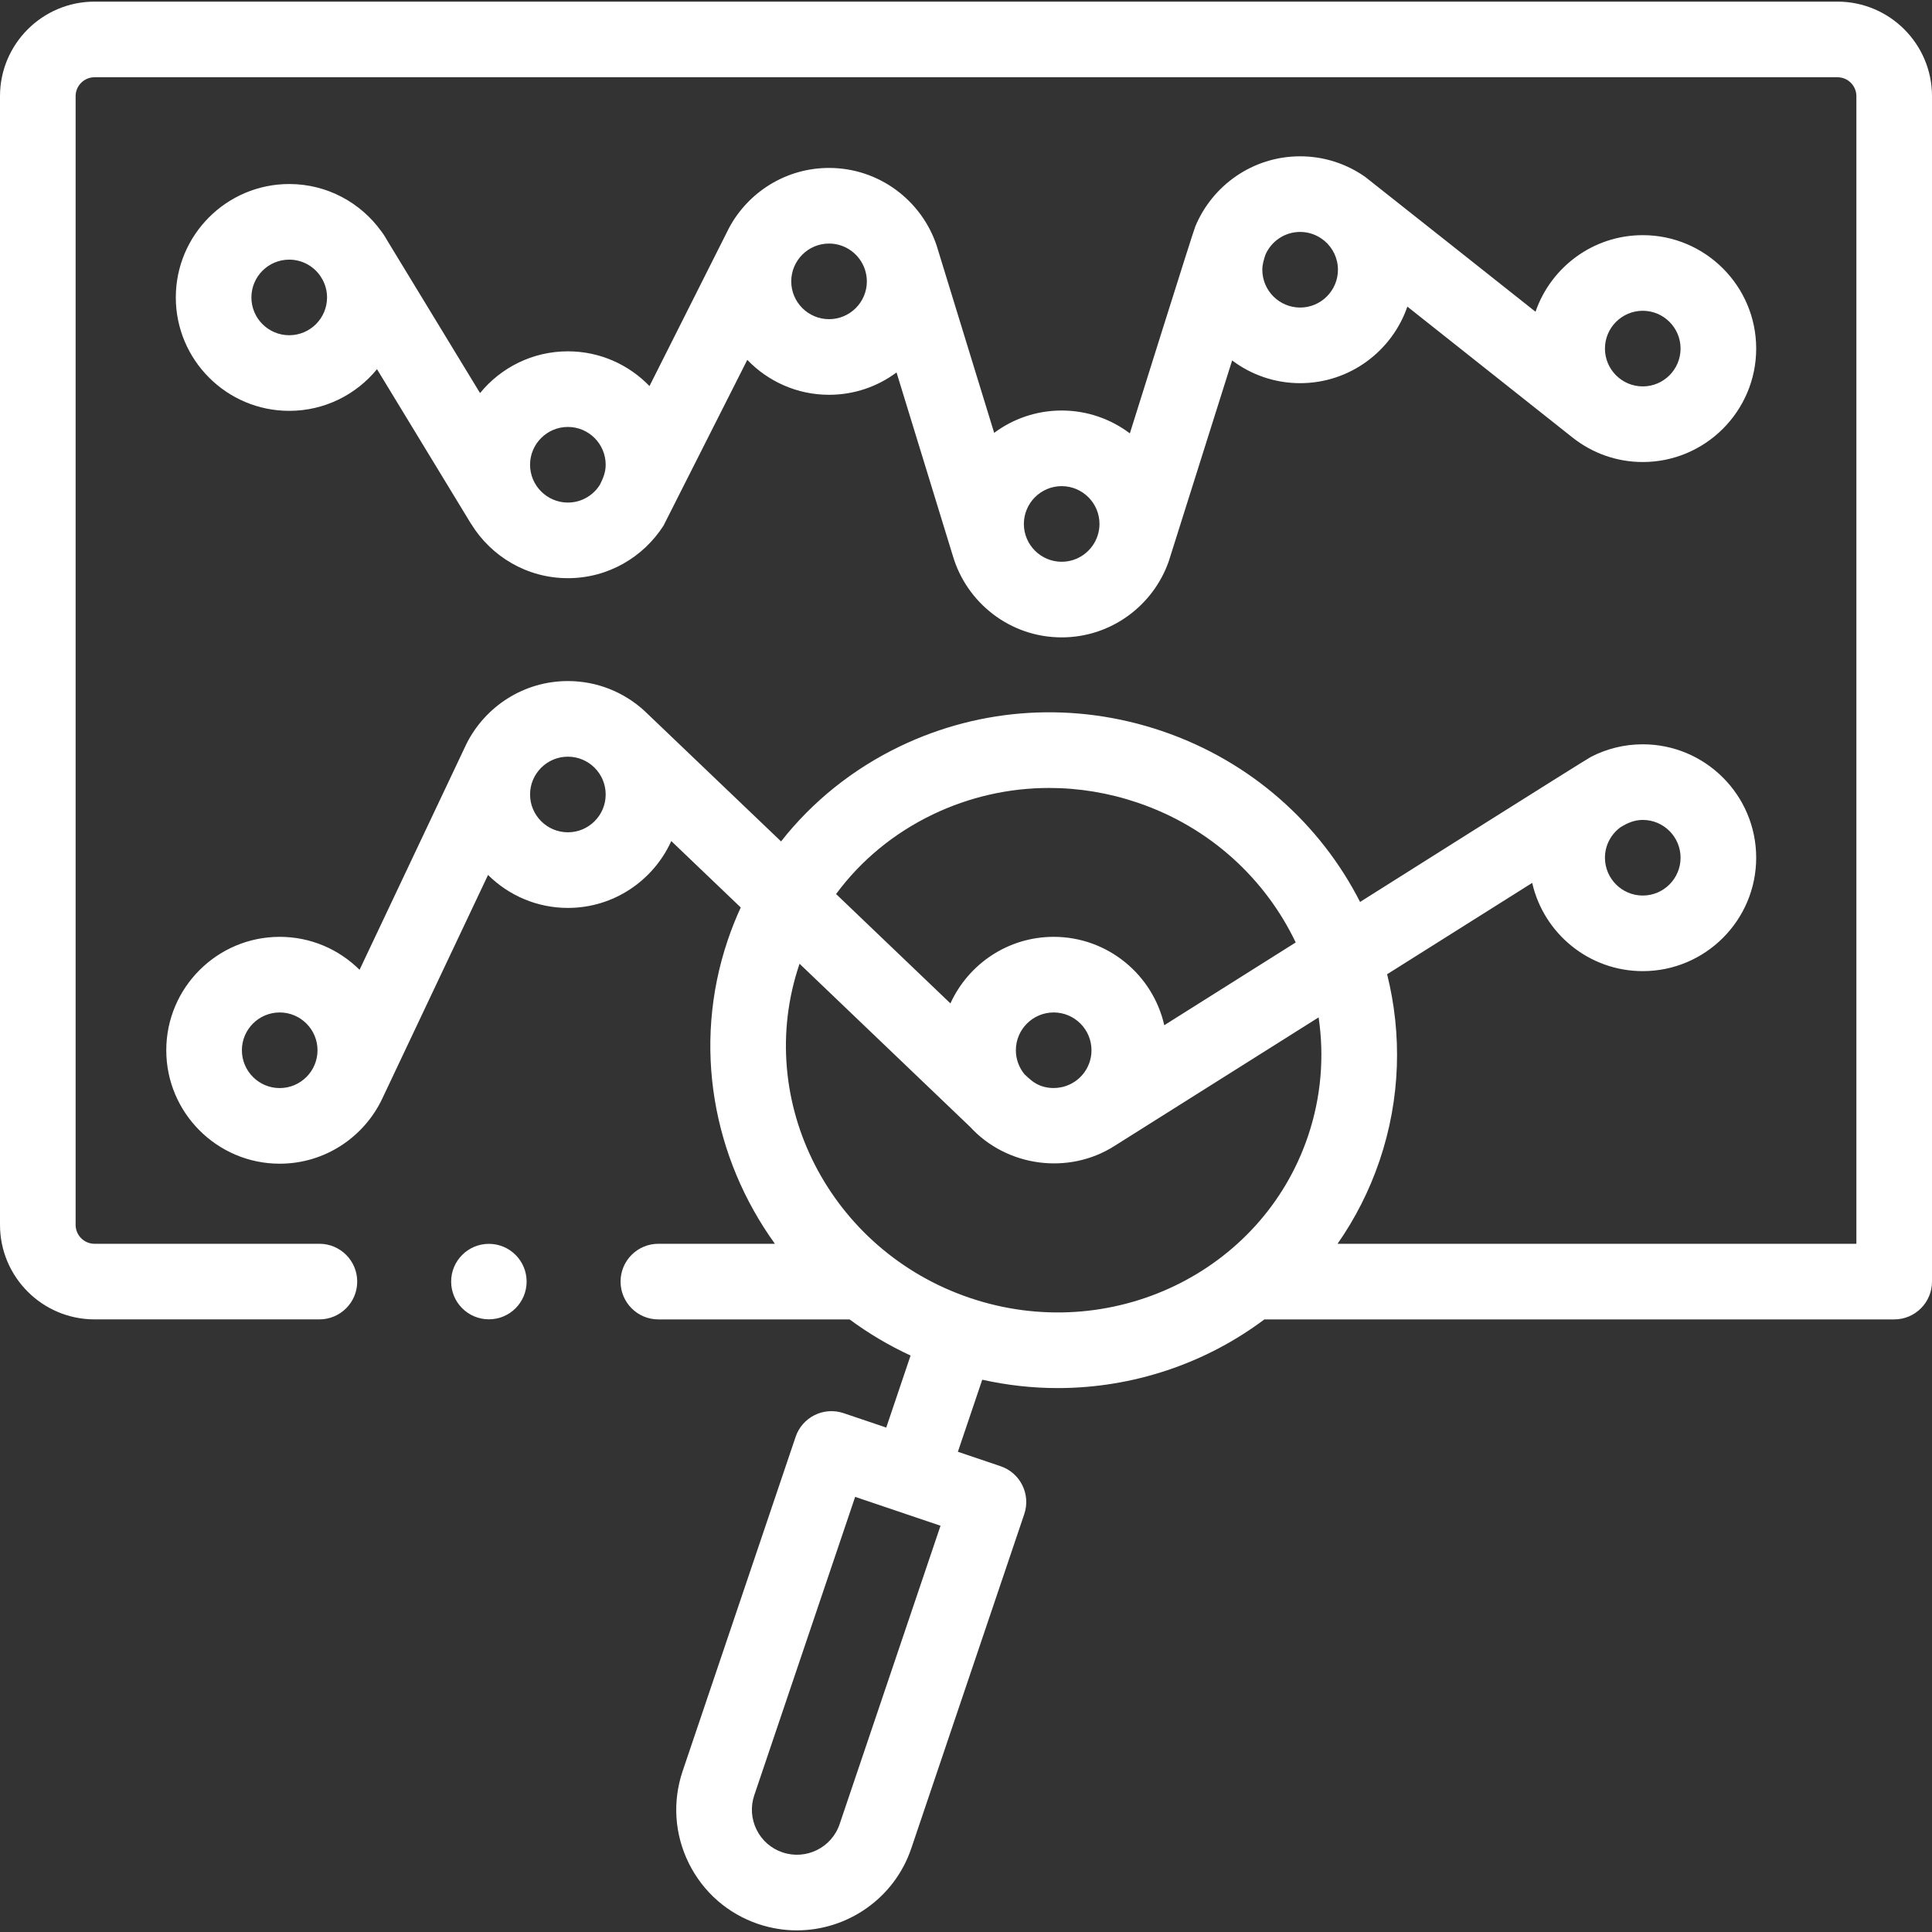 <svg width="64" height="64" viewBox="0 0 64 64" fill="none" xmlns="http://www.w3.org/2000/svg">
<rect x="0" y="0" width="64" height="64" fill="#333333" stroke="none"/>
<g clip-path="url(#clip0_796_789)">
<path d="M16.195 43.704C16.885 43.704 17.445 43.145 17.445 42.454C17.445 41.764 16.885 41.204 16.195 41.204C15.505 41.204 14.945 41.764 14.945 42.454C14.945 43.145 15.505 43.704 16.195 43.704Z" fill="white"/>
<path d="M60.869 0.054H3.131C1.405 0.054 0 1.458 0 3.185V40.575C0 42.302 1.405 43.706 3.131 43.706H10.581C11.272 43.706 11.833 43.146 11.833 42.454C11.833 41.762 11.272 41.202 10.581 41.202H3.131C2.786 41.202 2.505 40.92 2.505 40.575V3.185C2.505 2.84 2.786 2.559 3.131 2.559H60.869C61.214 2.559 61.495 2.84 61.495 3.185V41.202H44.308C44.889 40.37 45.362 39.447 45.702 38.441C46.398 36.382 46.444 34.254 45.95 32.273L50.756 29.247C51.136 30.919 52.634 32.17 54.419 32.17C56.491 32.17 58.176 30.485 58.176 28.413C58.176 26.341 56.491 24.656 54.419 24.656C53.801 24.656 53.219 24.806 52.705 25.071C52.555 25.142 45.054 29.878 45.054 29.878C43.745 27.309 41.45 25.218 38.48 24.213C35.602 23.24 32.523 23.422 29.811 24.724C28.244 25.478 26.908 26.555 25.874 27.873C25.874 27.873 21.363 23.562 21.349 23.549C20.68 22.936 19.789 22.561 18.812 22.561C17.345 22.561 16.072 23.407 15.454 24.637C15.447 24.651 11.911 32.126 11.911 32.126C11.232 31.451 10.296 31.034 9.266 31.034C7.194 31.034 5.508 32.719 5.508 34.791C5.508 36.863 7.194 38.549 9.266 38.549C10.77 38.549 12.07 37.66 12.669 36.38C12.672 36.375 16.167 28.984 16.167 28.984C16.847 29.658 17.782 30.076 18.812 30.076C20.334 30.076 21.647 29.165 22.237 27.861L24.538 30.061C24.377 30.412 24.233 30.772 24.108 31.142C22.921 34.654 23.623 38.365 25.67 41.202H21.809C21.117 41.202 20.557 41.762 20.557 42.454C20.557 43.146 21.117 43.707 21.809 43.707H28.144C28.765 44.167 29.44 44.569 30.164 44.904L29.358 47.29L27.944 46.812C27.629 46.706 27.285 46.728 26.987 46.876C26.689 47.023 26.462 47.282 26.356 47.597L22.614 58.668C22.272 59.68 22.344 60.764 22.817 61.721C23.291 62.678 24.109 63.394 25.12 63.736H25.12C25.544 63.878 25.974 63.946 26.397 63.946C28.065 63.946 29.625 62.894 30.188 61.228L33.93 50.157C34.152 49.502 33.8 48.791 33.145 48.57L31.731 48.092L32.538 45.705C33.372 45.89 34.209 45.982 35.036 45.982C37.536 45.982 39.942 45.164 41.884 43.707H62.748C63.44 43.707 64 43.146 64 42.454V3.185C64 1.458 62.595 0.054 60.869 0.054ZM55.671 28.413C55.671 29.104 55.109 29.666 54.419 29.666C53.728 29.666 53.166 29.104 53.166 28.413C53.166 28.004 53.365 27.641 53.669 27.412C53.903 27.265 54.135 27.161 54.419 27.161C55.109 27.161 55.671 27.723 55.671 28.413ZM9.265 36.044C8.575 36.044 8.013 35.482 8.013 34.791C8.013 34.101 8.575 33.539 9.265 33.539C9.956 33.539 10.518 34.101 10.518 34.791C10.518 35.482 9.956 36.044 9.265 36.044ZM18.812 27.571C18.122 27.571 17.559 27.009 17.559 26.318C17.559 25.628 18.121 25.066 18.812 25.066C19.503 25.066 20.064 25.628 20.064 26.318C20.064 27.009 19.503 27.571 18.812 27.571ZM27.814 60.426C27.551 61.206 26.702 61.626 25.922 61.362C25.544 61.235 25.239 60.968 25.062 60.61C24.886 60.253 24.859 59.848 24.986 59.47L28.328 49.586L31.156 50.542L27.814 60.426ZM30.896 26.982C32.114 26.397 33.429 26.102 34.755 26.102C35.735 26.102 36.72 26.263 37.678 26.587C40.083 27.399 41.92 29.121 42.922 31.22L38.568 33.962C38.19 32.288 36.691 31.034 34.904 31.034C33.386 31.034 32.076 31.94 31.484 33.239L27.696 29.616C28.515 28.507 29.604 27.603 30.896 26.982ZM35.546 35.865C35.224 36.058 34.825 36.097 34.472 35.966C34.25 35.883 34.102 35.743 33.936 35.584C33.759 35.368 33.652 35.092 33.652 34.791C33.652 34.101 34.214 33.539 34.905 33.539C35.595 33.539 36.157 34.101 36.157 34.791C36.157 35.218 35.942 35.596 35.615 35.822L35.546 35.865ZM32.131 42.996C27.486 41.426 24.951 36.468 26.48 31.944C26.482 31.938 26.485 31.932 26.487 31.926L32.138 37.331C33.353 38.653 35.392 38.928 36.911 37.966L43.681 33.702C43.871 34.989 43.77 36.332 43.328 37.639C41.799 42.163 36.776 44.566 32.131 42.996Z" fill="white"/>
<path d="M9.581 13.61C10.752 13.61 11.799 13.072 12.489 12.23L15.597 17.341C15.602 17.349 15.608 17.355 15.613 17.363C16.275 18.436 17.461 19.153 18.812 19.153C20.142 19.153 21.312 18.457 21.98 17.412C21.984 17.406 24.755 11.921 24.755 11.921C25.439 12.633 26.4 13.078 27.463 13.078C28.3 13.078 29.074 12.803 29.699 12.338L31.556 18.387C31.557 18.39 31.558 18.392 31.559 18.395C32.011 19.963 33.458 21.114 35.169 21.114C36.809 21.114 38.206 20.057 38.718 18.589C38.734 18.544 40.816 11.94 40.816 11.94C41.444 12.412 42.224 12.693 43.069 12.693C44.713 12.693 46.113 11.63 46.621 10.157C46.621 10.157 52.094 14.497 52.109 14.507C52.746 15.006 53.548 15.305 54.419 15.305C56.49 15.305 58.176 13.619 58.176 11.547C58.176 9.475 56.49 7.79 54.419 7.79C52.774 7.79 51.374 8.852 50.866 10.327C50.866 10.327 45.261 5.884 45.224 5.86C44.614 5.431 43.87 5.178 43.069 5.178C41.5 5.178 40.154 6.144 39.592 7.512C39.522 7.673 37.428 14.356 37.428 14.356C36.798 13.881 36.016 13.599 35.169 13.599C34.332 13.599 33.559 13.874 32.933 14.339C32.933 14.339 31.041 8.177 31.025 8.127C30.525 6.639 29.118 5.563 27.463 5.563C26.034 5.563 24.788 6.366 24.154 7.544C24.148 7.553 21.515 12.789 21.515 12.789C20.831 12.08 19.872 11.638 18.812 11.638C17.64 11.638 16.591 12.178 15.902 13.021L12.849 8.002C12.784 7.889 12.716 7.772 12.636 7.669C11.953 6.717 10.839 6.096 9.581 6.096C7.509 6.096 5.824 7.781 5.824 9.853C5.824 11.925 7.509 13.61 9.581 13.61ZM54.419 10.295C55.109 10.295 55.671 10.857 55.671 11.547C55.671 12.238 55.109 12.8 54.419 12.8C53.728 12.8 53.166 12.238 53.166 11.547C53.166 10.857 53.728 10.295 54.419 10.295ZM43.069 7.683C43.36 7.683 43.627 7.783 43.84 7.951L43.875 7.978C44.147 8.208 44.321 8.552 44.321 8.935C44.321 9.626 43.759 10.188 43.069 10.188C42.378 10.188 41.816 9.626 41.816 8.935C41.816 8.758 41.865 8.608 41.917 8.443C42.109 7.996 42.553 7.683 43.069 7.683ZM35.169 16.104C35.86 16.104 36.422 16.666 36.422 17.357C36.422 17.486 36.401 17.616 36.361 17.739C36.199 18.243 35.726 18.609 35.169 18.609C34.479 18.609 33.917 18.047 33.917 17.357C33.917 16.666 34.479 16.104 35.169 16.104ZM27.463 8.068C28.015 8.068 28.484 8.428 28.651 8.925C28.692 9.053 28.716 9.186 28.716 9.321C28.716 10.011 28.154 10.573 27.463 10.573C26.773 10.573 26.211 10.011 26.211 9.321C26.211 8.63 26.773 8.068 27.463 8.068ZM18.812 14.143C19.502 14.143 20.064 14.705 20.064 15.395C20.064 15.643 19.98 15.844 19.872 16.059C19.651 16.412 19.259 16.648 18.812 16.648C18.122 16.648 17.559 16.086 17.559 15.395C17.559 14.705 18.121 14.143 18.812 14.143ZM9.581 8.601C10.006 8.601 10.382 8.814 10.608 9.138L10.69 9.273C10.781 9.447 10.834 9.644 10.834 9.853C10.834 10.543 10.272 11.105 9.581 11.105C8.89 11.105 8.328 10.544 8.328 9.853C8.328 9.162 8.89 8.601 9.581 8.601Z" fill="white"/>
</g>
<defs>
<clipPath id="clip0_796_789">
<rect width="64" height="64" fill="white"/>
</clipPath>
</defs>
</svg>
